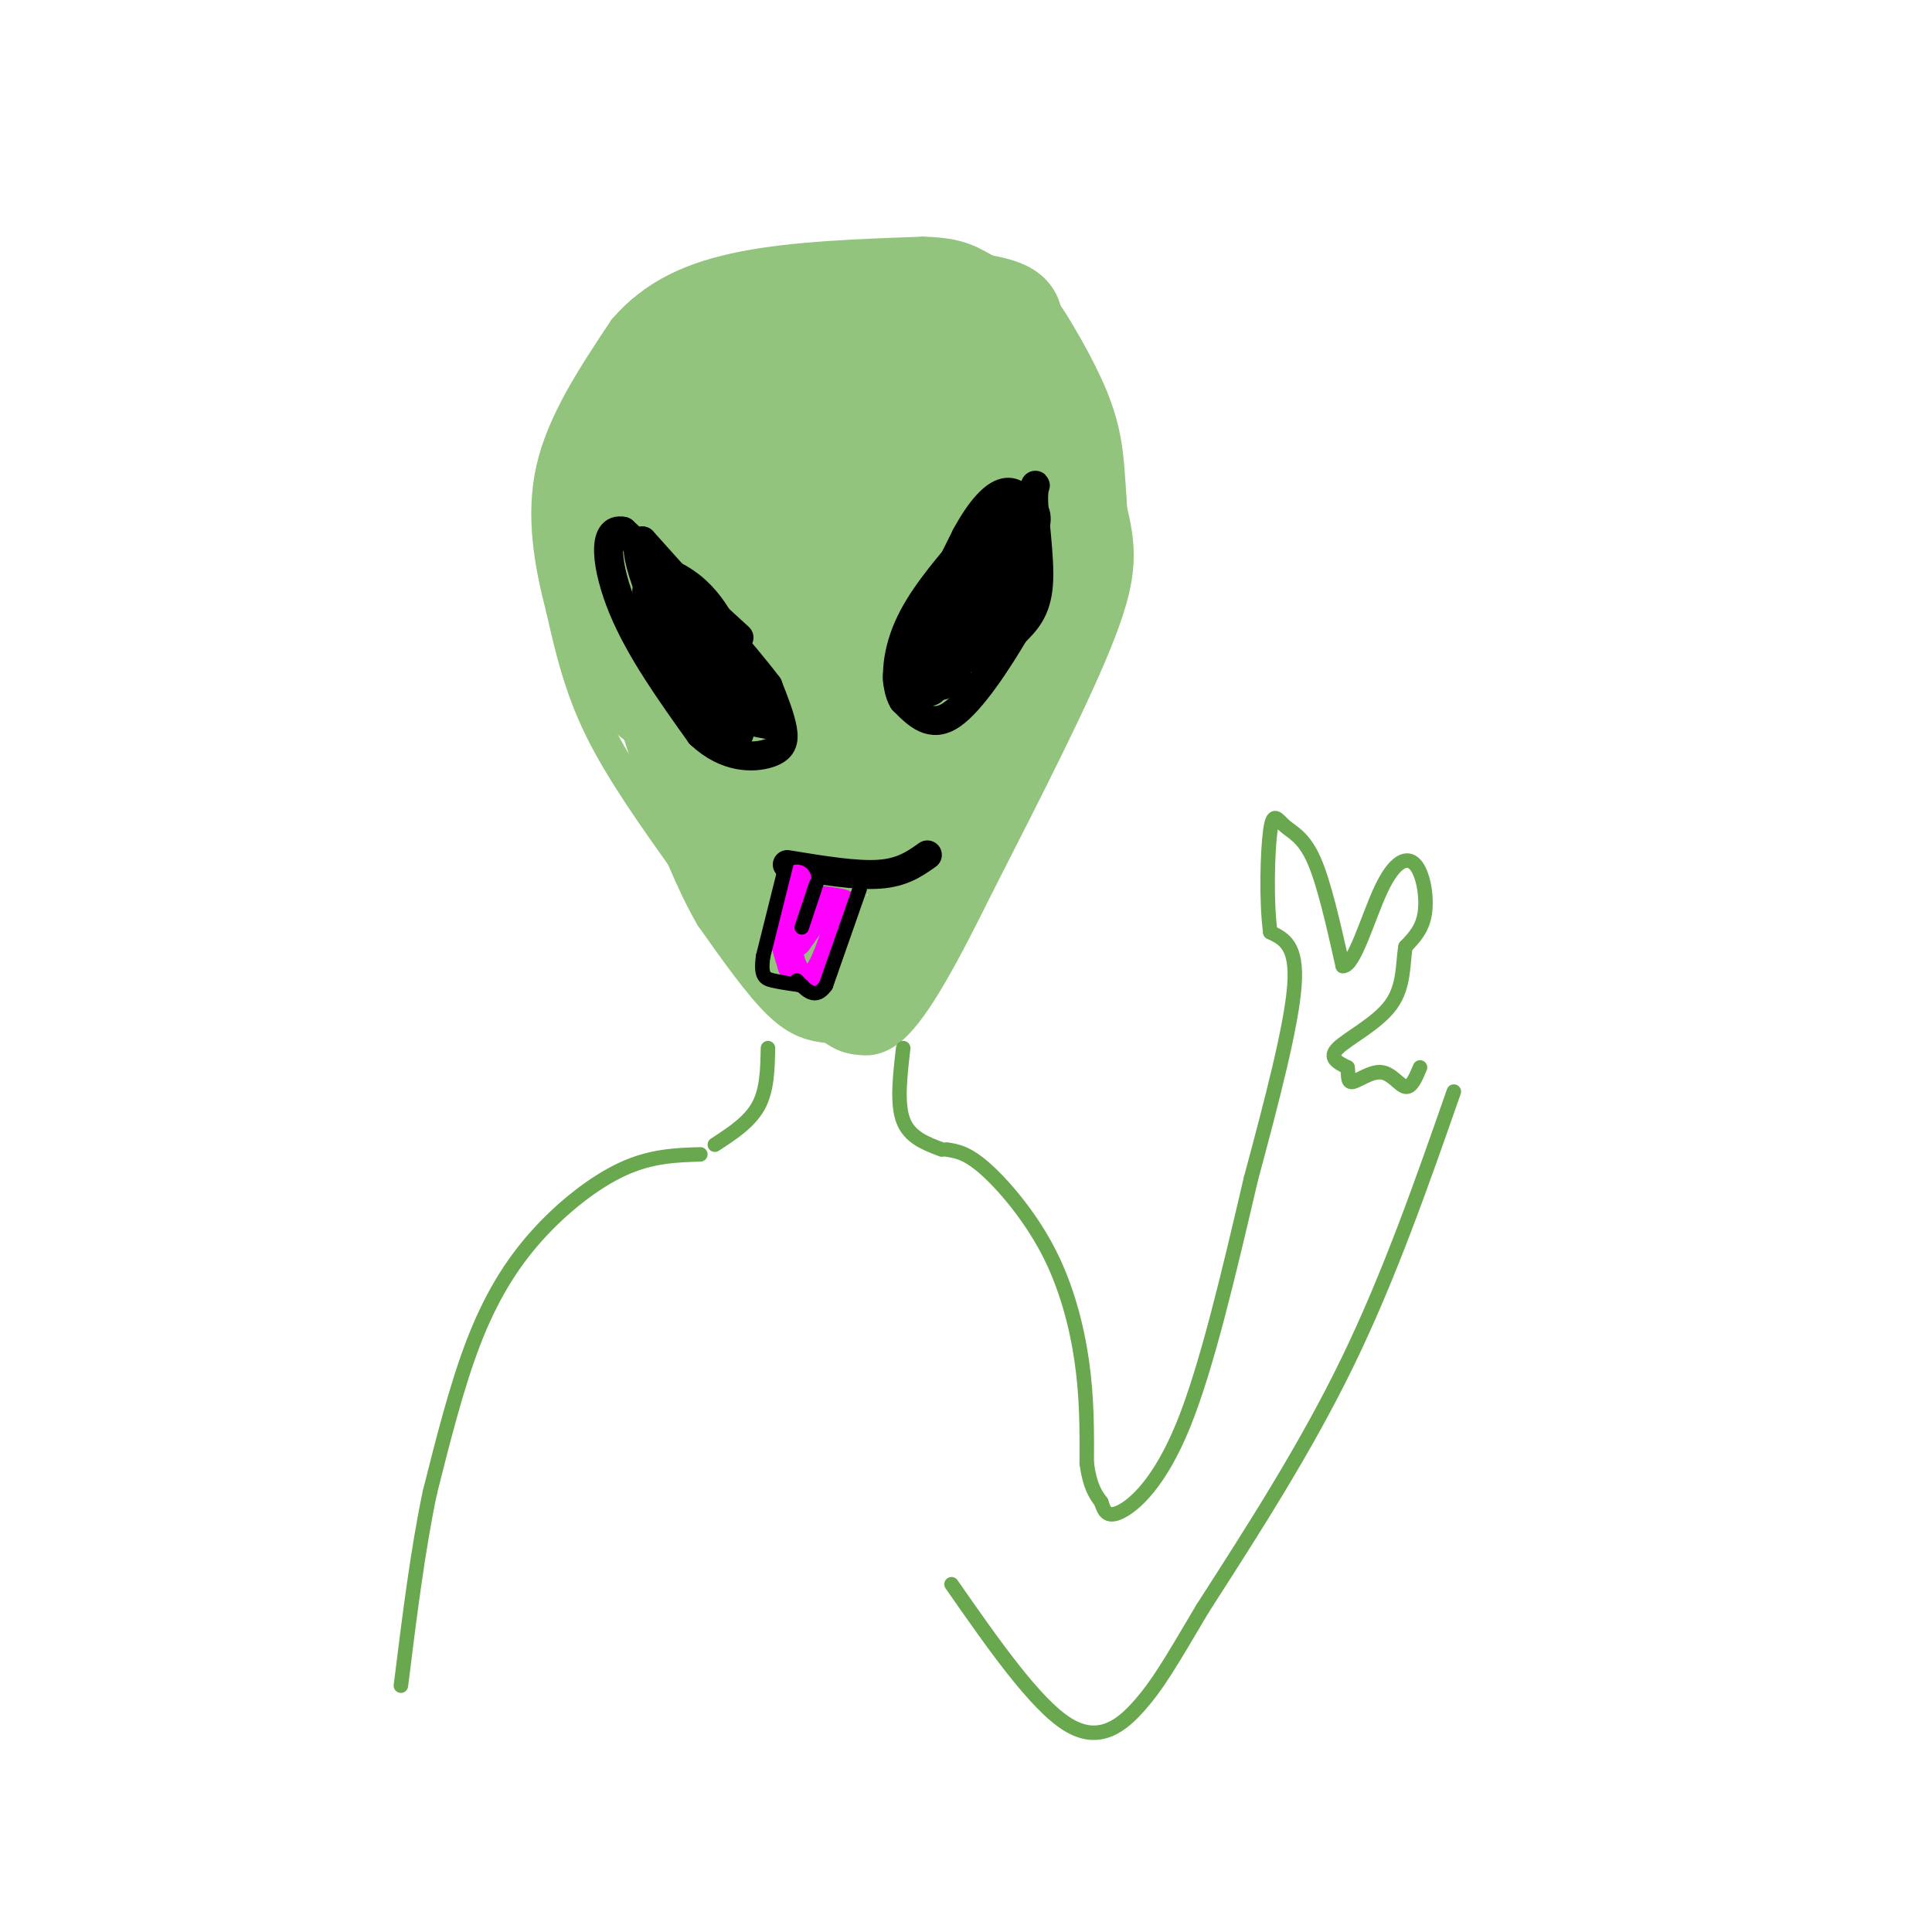 <svg viewBox='0 0 400 400' version='1.1' xmlns='http://www.w3.org/2000/svg' xmlns:xlink='http://www.w3.org/1999/xlink'><g fill='none' stroke='rgb(147,196,125)' stroke-width='6' stroke-linecap='round' stroke-linejoin='round'><path d='M142,179c-6.833,-9.583 -13.667,-19.167 -18,-28c-4.333,-8.833 -6.167,-16.917 -8,-25'/><path d='M116,126c-2.356,-9.044 -4.244,-19.156 -2,-29c2.244,-9.844 8.622,-19.422 15,-29'/><path d='M129,68c6.244,-7.267 14.356,-10.933 25,-13c10.644,-2.067 23.822,-2.533 37,-3'/><path d='M191,52c8.190,0.155 10.167,2.042 14,4c3.833,1.958 9.524,3.988 14,12c4.476,8.012 7.738,22.006 11,36'/><path d='M230,104c2.378,9.289 2.822,14.511 -2,27c-4.822,12.489 -14.911,32.244 -25,52'/><path d='M203,183c-7.311,14.756 -13.089,25.644 -18,30c-4.911,4.356 -8.956,2.178 -13,0'/><path d='M172,213c-3.844,-0.311 -6.956,-1.089 -11,-5c-4.044,-3.911 -9.022,-10.956 -14,-18'/><path d='M147,190c-4.167,-7.167 -7.583,-16.083 -11,-25'/></g>
<g fill='none' stroke='rgb(147,196,125)' stroke-width='20' stroke-linecap='round' stroke-linejoin='round'><path d='M147,121c-1.867,-1.000 -3.733,-2.000 -6,-5c-2.267,-3.000 -4.933,-8.000 -3,-15c1.933,-7.000 8.467,-16.000 15,-25'/><path d='M153,76c7.000,-6.762 17.000,-11.167 27,-13c10.000,-1.833 20.000,-1.095 25,0c5.000,1.095 5.000,2.548 5,4'/><path d='M210,67c2.872,3.981 7.553,11.933 10,18c2.447,6.067 2.659,10.249 3,15c0.341,4.751 0.812,10.072 0,15c-0.812,4.928 -2.906,9.464 -5,14'/><path d='M218,129c-6.167,13.333 -19.083,39.667 -32,66'/><path d='M186,195c-6.578,13.467 -7.022,14.133 -9,13c-1.978,-1.133 -5.489,-4.067 -9,-7'/><path d='M168,201c-5.222,-5.933 -13.778,-17.267 -19,-26c-5.222,-8.733 -7.111,-14.867 -9,-21'/><path d='M140,154c-3.167,-9.500 -6.583,-22.750 -10,-36'/><path d='M130,118c-1.778,-9.511 -1.222,-15.289 1,-21c2.222,-5.711 6.111,-11.356 10,-17'/><path d='M141,80c6.711,-6.422 18.489,-13.978 22,-17c3.511,-3.022 -1.244,-1.511 -6,0'/><path d='M157,63c-3.476,0.833 -9.167,2.917 -14,6c-4.833,3.083 -8.810,7.167 -12,13c-3.190,5.833 -5.595,13.417 -8,21'/><path d='M123,103c-1.962,4.729 -2.866,6.051 0,15c2.866,8.949 9.502,25.525 12,27c2.498,1.475 0.856,-12.150 2,-22c1.144,-9.850 5.072,-15.925 9,-22'/><path d='M146,101c3.023,-6.128 6.080,-10.448 12,-14c5.920,-3.552 14.704,-6.335 19,-7c4.296,-0.665 4.103,0.790 5,4c0.897,3.210 2.885,8.175 1,14c-1.885,5.825 -7.642,12.510 -12,16c-4.358,3.490 -7.315,3.786 -10,4c-2.685,0.214 -5.097,0.346 -6,-2c-0.903,-2.346 -0.298,-7.169 0,-10c0.298,-2.831 0.290,-3.670 5,-8c4.710,-4.330 14.137,-12.153 21,-16c6.863,-3.847 11.160,-3.719 14,-2c2.840,1.719 4.222,5.031 5,8c0.778,2.969 0.952,5.597 0,9c-0.952,3.403 -3.028,7.582 -8,11c-4.972,3.418 -12.839,6.074 -18,7c-5.161,0.926 -7.618,0.122 -9,-1c-1.382,-1.122 -1.691,-2.561 -2,-4'/><path d='M163,110c-0.480,-2.828 -0.679,-7.899 0,-12c0.679,-4.101 2.236,-7.233 8,-12c5.764,-4.767 15.735,-11.170 22,-14c6.265,-2.830 8.824,-2.087 11,-2c2.176,0.087 3.968,-0.480 4,4c0.032,4.480 -1.696,14.009 -4,20c-2.304,5.991 -5.185,8.443 -11,11c-5.815,2.557 -14.566,5.217 -19,5c-4.434,-0.217 -4.553,-3.312 -2,-8c2.553,-4.688 7.777,-10.968 12,-14c4.223,-3.032 7.444,-2.816 10,-2c2.556,0.816 4.446,2.232 6,4c1.554,1.768 2.771,3.886 4,7c1.229,3.114 2.471,7.222 0,13c-2.471,5.778 -8.655,13.224 -13,17c-4.345,3.776 -6.852,3.882 -11,4c-4.148,0.118 -9.937,0.248 -14,0c-4.063,-0.248 -6.402,-0.874 -8,-4c-1.598,-3.126 -2.457,-8.750 -1,-13c1.457,-4.250 5.228,-7.125 9,-10'/><path d='M166,104c5.676,-2.941 15.367,-5.293 21,-5c5.633,0.293 7.207,3.233 8,7c0.793,3.767 0.806,8.363 0,13c-0.806,4.637 -2.429,9.315 -10,14c-7.571,4.685 -21.088,9.376 -28,10c-6.912,0.624 -7.219,-2.821 -8,-5c-0.781,-2.179 -2.037,-3.094 -1,-7c1.037,-3.906 4.367,-10.804 8,-15c3.633,-4.196 7.568,-5.689 13,-6c5.432,-0.311 12.361,0.559 16,2c3.639,1.441 3.987,3.452 5,7c1.013,3.548 2.691,8.634 1,15c-1.691,6.366 -6.750,14.014 -14,18c-7.250,3.986 -16.689,4.310 -22,2c-5.311,-2.310 -6.492,-7.255 -7,-11c-0.508,-3.745 -0.343,-6.291 1,-9c1.343,-2.709 3.865,-5.582 6,-8c2.135,-2.418 3.882,-4.382 9,-7c5.118,-2.618 13.605,-5.891 20,-6c6.395,-0.109 10.697,2.945 15,6'/><path d='M199,119c2.739,4.665 2.086,13.328 -1,20c-3.086,6.672 -8.604,11.352 -16,14c-7.396,2.648 -16.668,3.263 -21,3c-4.332,-0.263 -3.724,-1.404 -4,-4c-0.276,-2.596 -1.438,-6.648 0,-11c1.438,-4.352 5.475,-9.002 10,-13c4.525,-3.998 9.536,-7.342 14,-9c4.464,-1.658 8.379,-1.630 11,-1c2.621,0.630 3.947,1.864 5,5c1.053,3.136 1.832,8.176 1,14c-0.832,5.824 -3.274,12.431 -11,18c-7.726,5.569 -20.735,10.100 -26,9c-5.265,-1.100 -2.787,-7.831 0,-12c2.787,-4.169 5.881,-5.777 9,-7c3.119,-1.223 6.263,-2.060 8,1c1.737,3.060 2.068,10.017 0,16c-2.068,5.983 -6.534,10.991 -11,16'/><path d='M167,178c-2.387,3.493 -2.853,4.226 -2,2c0.853,-2.226 3.025,-7.410 4,-4c0.975,3.410 0.754,15.413 -1,16c-1.754,0.587 -5.041,-10.244 -4,-16c1.041,-5.756 6.410,-6.438 10,-7c3.590,-0.562 5.401,-1.004 7,0c1.599,1.004 2.985,3.455 3,5c0.015,1.545 -1.342,2.185 -3,1c-1.658,-1.185 -3.617,-4.196 -2,-11c1.617,-6.804 6.808,-17.402 12,-28'/><path d='M191,136c5.238,-8.869 12.333,-17.042 16,-17c3.667,0.042 3.905,8.298 0,16c-3.905,7.702 -11.952,14.851 -20,22'/></g>
<g fill='none' stroke='rgb(0,0,0)' stroke-width='6' stroke-linecap='round' stroke-linejoin='round'><path d='M191,130c0.000,0.000 21.000,-25.000 21,-25'/><path d='M212,105c3.583,-5.274 2.042,-5.958 2,-2c-0.042,3.958 1.417,12.560 1,18c-0.417,5.440 -2.708,7.720 -5,10'/><path d='M210,131c-3.222,5.467 -8.778,14.133 -13,17c-4.222,2.867 -7.111,-0.067 -10,-3'/><path d='M187,145c-1.867,-3.044 -1.533,-9.156 1,-15c2.533,-5.844 7.267,-11.422 12,-17'/><path d='M200,113c4.381,-4.631 9.333,-7.708 12,-8c2.667,-0.292 3.048,2.202 2,5c-1.048,2.798 -3.524,5.899 -6,9'/><path d='M208,119c-4.925,7.523 -14.238,21.831 -17,23c-2.762,1.169 1.026,-10.801 5,-18c3.974,-7.199 8.136,-9.628 10,-9c1.864,0.628 1.432,4.314 1,8'/><path d='M207,123c-2.371,5.125 -8.800,13.936 -12,17c-3.200,3.064 -3.173,0.379 -4,-2c-0.827,-2.379 -2.510,-4.452 1,-10c3.510,-5.548 12.211,-14.569 16,-15c3.789,-0.431 2.665,7.730 -1,14c-3.665,6.270 -9.871,10.650 -13,13c-3.129,2.350 -3.180,2.672 -3,0c0.180,-2.672 0.590,-8.336 1,-14'/><path d='M192,126c2.757,-6.296 9.149,-15.037 12,-14c2.851,1.037 2.160,11.850 0,18c-2.160,6.150 -5.789,7.636 -9,9c-3.211,1.364 -6.004,2.606 -5,-2c1.004,-4.606 5.805,-15.059 8,-16c2.195,-0.941 1.783,7.631 0,13c-1.783,5.369 -4.938,7.534 -7,8c-2.062,0.466 -3.031,-0.767 -4,-2'/><path d='M187,140c0.154,-1.546 2.538,-4.411 4,-4c1.462,0.411 2.003,4.100 1,6c-1.003,1.900 -3.551,2.013 -5,1c-1.449,-1.013 -1.800,-3.150 0,-7c1.800,-3.850 5.750,-9.413 8,-10c2.250,-0.587 2.798,3.804 2,8c-0.798,4.196 -2.942,8.199 -4,9c-1.058,0.801 -1.029,-1.599 -1,-4'/><path d='M192,139c0.570,-1.991 2.495,-4.970 4,-5c1.505,-0.030 2.589,2.889 2,5c-0.589,2.111 -2.851,3.415 -5,3c-2.149,-0.415 -4.185,-2.547 -3,-8c1.185,-5.453 5.593,-14.226 10,-23'/><path d='M200,111c3.095,-5.714 5.833,-8.500 8,-9c2.167,-0.500 3.762,1.286 4,3c0.238,1.714 -0.881,3.357 -2,5'/><path d='M210,110c-3.000,6.167 -9.500,19.083 -16,32'/><path d='M153,132c0.000,0.000 -24.000,-22.000 -24,-22'/><path d='M129,110c-4.444,-1.022 -3.556,7.422 0,16c3.556,8.578 9.778,17.289 16,26'/><path d='M145,152c5.429,5.119 11.000,4.917 14,4c3.000,-0.917 3.429,-2.548 3,-5c-0.429,-2.452 -1.714,-5.726 -3,-9'/><path d='M159,142c-4.833,-6.500 -15.417,-18.250 -26,-30'/><path d='M133,112c-3.065,-0.233 2.271,14.185 8,24c5.729,9.815 11.850,15.027 12,15c0.150,-0.027 -5.671,-5.293 -9,-11c-3.329,-5.707 -4.164,-11.853 -5,-18'/><path d='M139,122c-0.637,-3.450 0.269,-3.076 2,-2c1.731,1.076 4.285,2.855 7,7c2.715,4.145 5.589,10.655 5,12c-0.589,1.345 -4.642,-2.474 -7,-6c-2.358,-3.526 -3.019,-6.757 -1,-4c2.019,2.757 6.720,11.502 8,14c1.280,2.498 -0.860,-1.251 -3,-5'/><path d='M150,138c1.513,0.794 6.794,5.278 7,7c0.206,1.722 -4.663,0.683 -7,-2c-2.337,-2.683 -2.143,-7.009 -1,-6c1.143,1.009 3.234,7.353 3,10c-0.234,2.647 -2.794,1.597 -4,0c-1.206,-1.597 -1.059,-3.742 0,-3c1.059,0.742 3.029,4.371 5,8'/><path d='M153,152c-1.405,-0.524 -7.417,-5.833 -12,-13c-4.583,-7.167 -7.738,-16.190 -7,-17c0.738,-0.810 5.369,6.595 10,14'/><path d='M144,136c3.022,4.489 5.578,8.711 8,11c2.422,2.289 4.711,2.644 7,3'/><path d='M159,150c1.000,0.167 0.000,-0.917 -1,-2'/><path d='M163,179c7.083,1.167 14.167,2.333 19,2c4.833,-0.333 7.417,-2.167 10,-4'/></g>
<g fill='none' stroke='rgb(255,0,255)' stroke-width='6' stroke-linecap='round' stroke-linejoin='round'><path d='M165,182c-1.417,2.500 -2.833,5.000 -3,8c-0.167,3.000 0.917,6.500 2,10'/><path d='M164,200c1.200,2.533 3.200,3.867 5,2c1.800,-1.867 3.400,-6.933 5,-12'/><path d='M174,190c1.089,-2.489 1.311,-2.711 0,-3c-1.311,-0.289 -4.156,-0.644 -7,-1'/><path d='M167,186c-1.702,-0.976 -2.458,-2.917 -3,-1c-0.542,1.917 -0.869,7.690 0,9c0.869,1.310 2.935,-1.845 5,-5'/><path d='M169,189c0.167,0.167 -1.917,3.083 -4,6'/><path d='M165,192c0.000,0.000 0.000,2.000 0,2'/></g>
<g fill='none' stroke='rgb(0,0,0)' stroke-width='3' stroke-linecap='round' stroke-linejoin='round'><path d='M163,178c0.000,0.000 -5.000,20.000 -5,20'/><path d='M158,198c-0.600,4.178 0.400,4.622 2,5c1.600,0.378 3.800,0.689 6,1'/><path d='M178,184c0.000,0.000 -7.000,20.000 -7,20'/><path d='M171,204c-2.167,3.167 -4.083,1.083 -6,-1'/><path d='M169,183c0.000,0.000 -3.000,9.000 -3,9'/></g>
<g fill='none' stroke='rgb(106,168,79)' stroke-width='3' stroke-linecap='round' stroke-linejoin='round'><path d='M159,217c-0.083,4.333 -0.167,8.667 -2,12c-1.833,3.333 -5.417,5.667 -9,8'/><path d='M187,217c-0.667,5.750 -1.333,11.500 0,15c1.333,3.500 4.667,4.750 8,6'/><path d='M145,239c-5.060,0.155 -10.119,0.310 -16,3c-5.881,2.690 -12.583,7.917 -18,14c-5.417,6.083 -9.548,13.024 -13,22c-3.452,8.976 -6.226,19.988 -9,31'/><path d='M89,309c-2.500,11.833 -4.250,25.917 -6,40'/><path d='M196,238c2.113,0.327 4.226,0.655 8,4c3.774,3.345 9.208,9.708 13,17c3.792,7.292 5.940,15.512 7,23c1.060,7.488 1.030,14.244 1,21'/><path d='M225,303c0.667,4.833 1.833,6.417 3,8'/><path d='M228,311c0.556,1.711 1.111,3.422 4,2c2.889,-1.422 8.111,-5.978 13,-18c4.889,-12.022 9.444,-31.511 14,-51'/><path d='M259,244c4.400,-16.333 8.400,-31.667 9,-40c0.600,-8.333 -2.200,-9.667 -5,-11'/><path d='M263,193c-0.879,-6.356 -0.576,-16.745 0,-21c0.576,-4.255 1.424,-2.376 3,-1c1.576,1.376 3.879,2.250 6,7c2.121,4.750 4.061,13.375 6,22'/><path d='M278,200c2.360,0.220 5.262,-10.230 8,-16c2.738,-5.770 5.314,-6.861 7,-5c1.686,1.861 2.482,6.675 2,10c-0.482,3.325 -2.241,5.163 -4,7'/><path d='M291,196c-0.619,3.310 -0.167,8.083 -3,12c-2.833,3.917 -8.952,6.976 -11,9c-2.048,2.024 -0.024,3.012 2,4'/><path d='M279,221c0.242,1.480 -0.152,3.180 1,3c1.152,-0.180 3.848,-2.241 6,-2c2.152,0.241 3.758,2.783 5,3c1.242,0.217 2.121,-1.892 3,-4'/><path d='M301,226c-6.667,19.083 -13.333,38.167 -22,56c-8.667,17.833 -19.333,34.417 -30,51'/><path d='M249,333c-6.976,11.833 -9.417,15.917 -13,20c-3.583,4.083 -8.310,8.167 -15,4c-6.690,-4.167 -15.345,-16.583 -24,-29'/></g>
</svg>